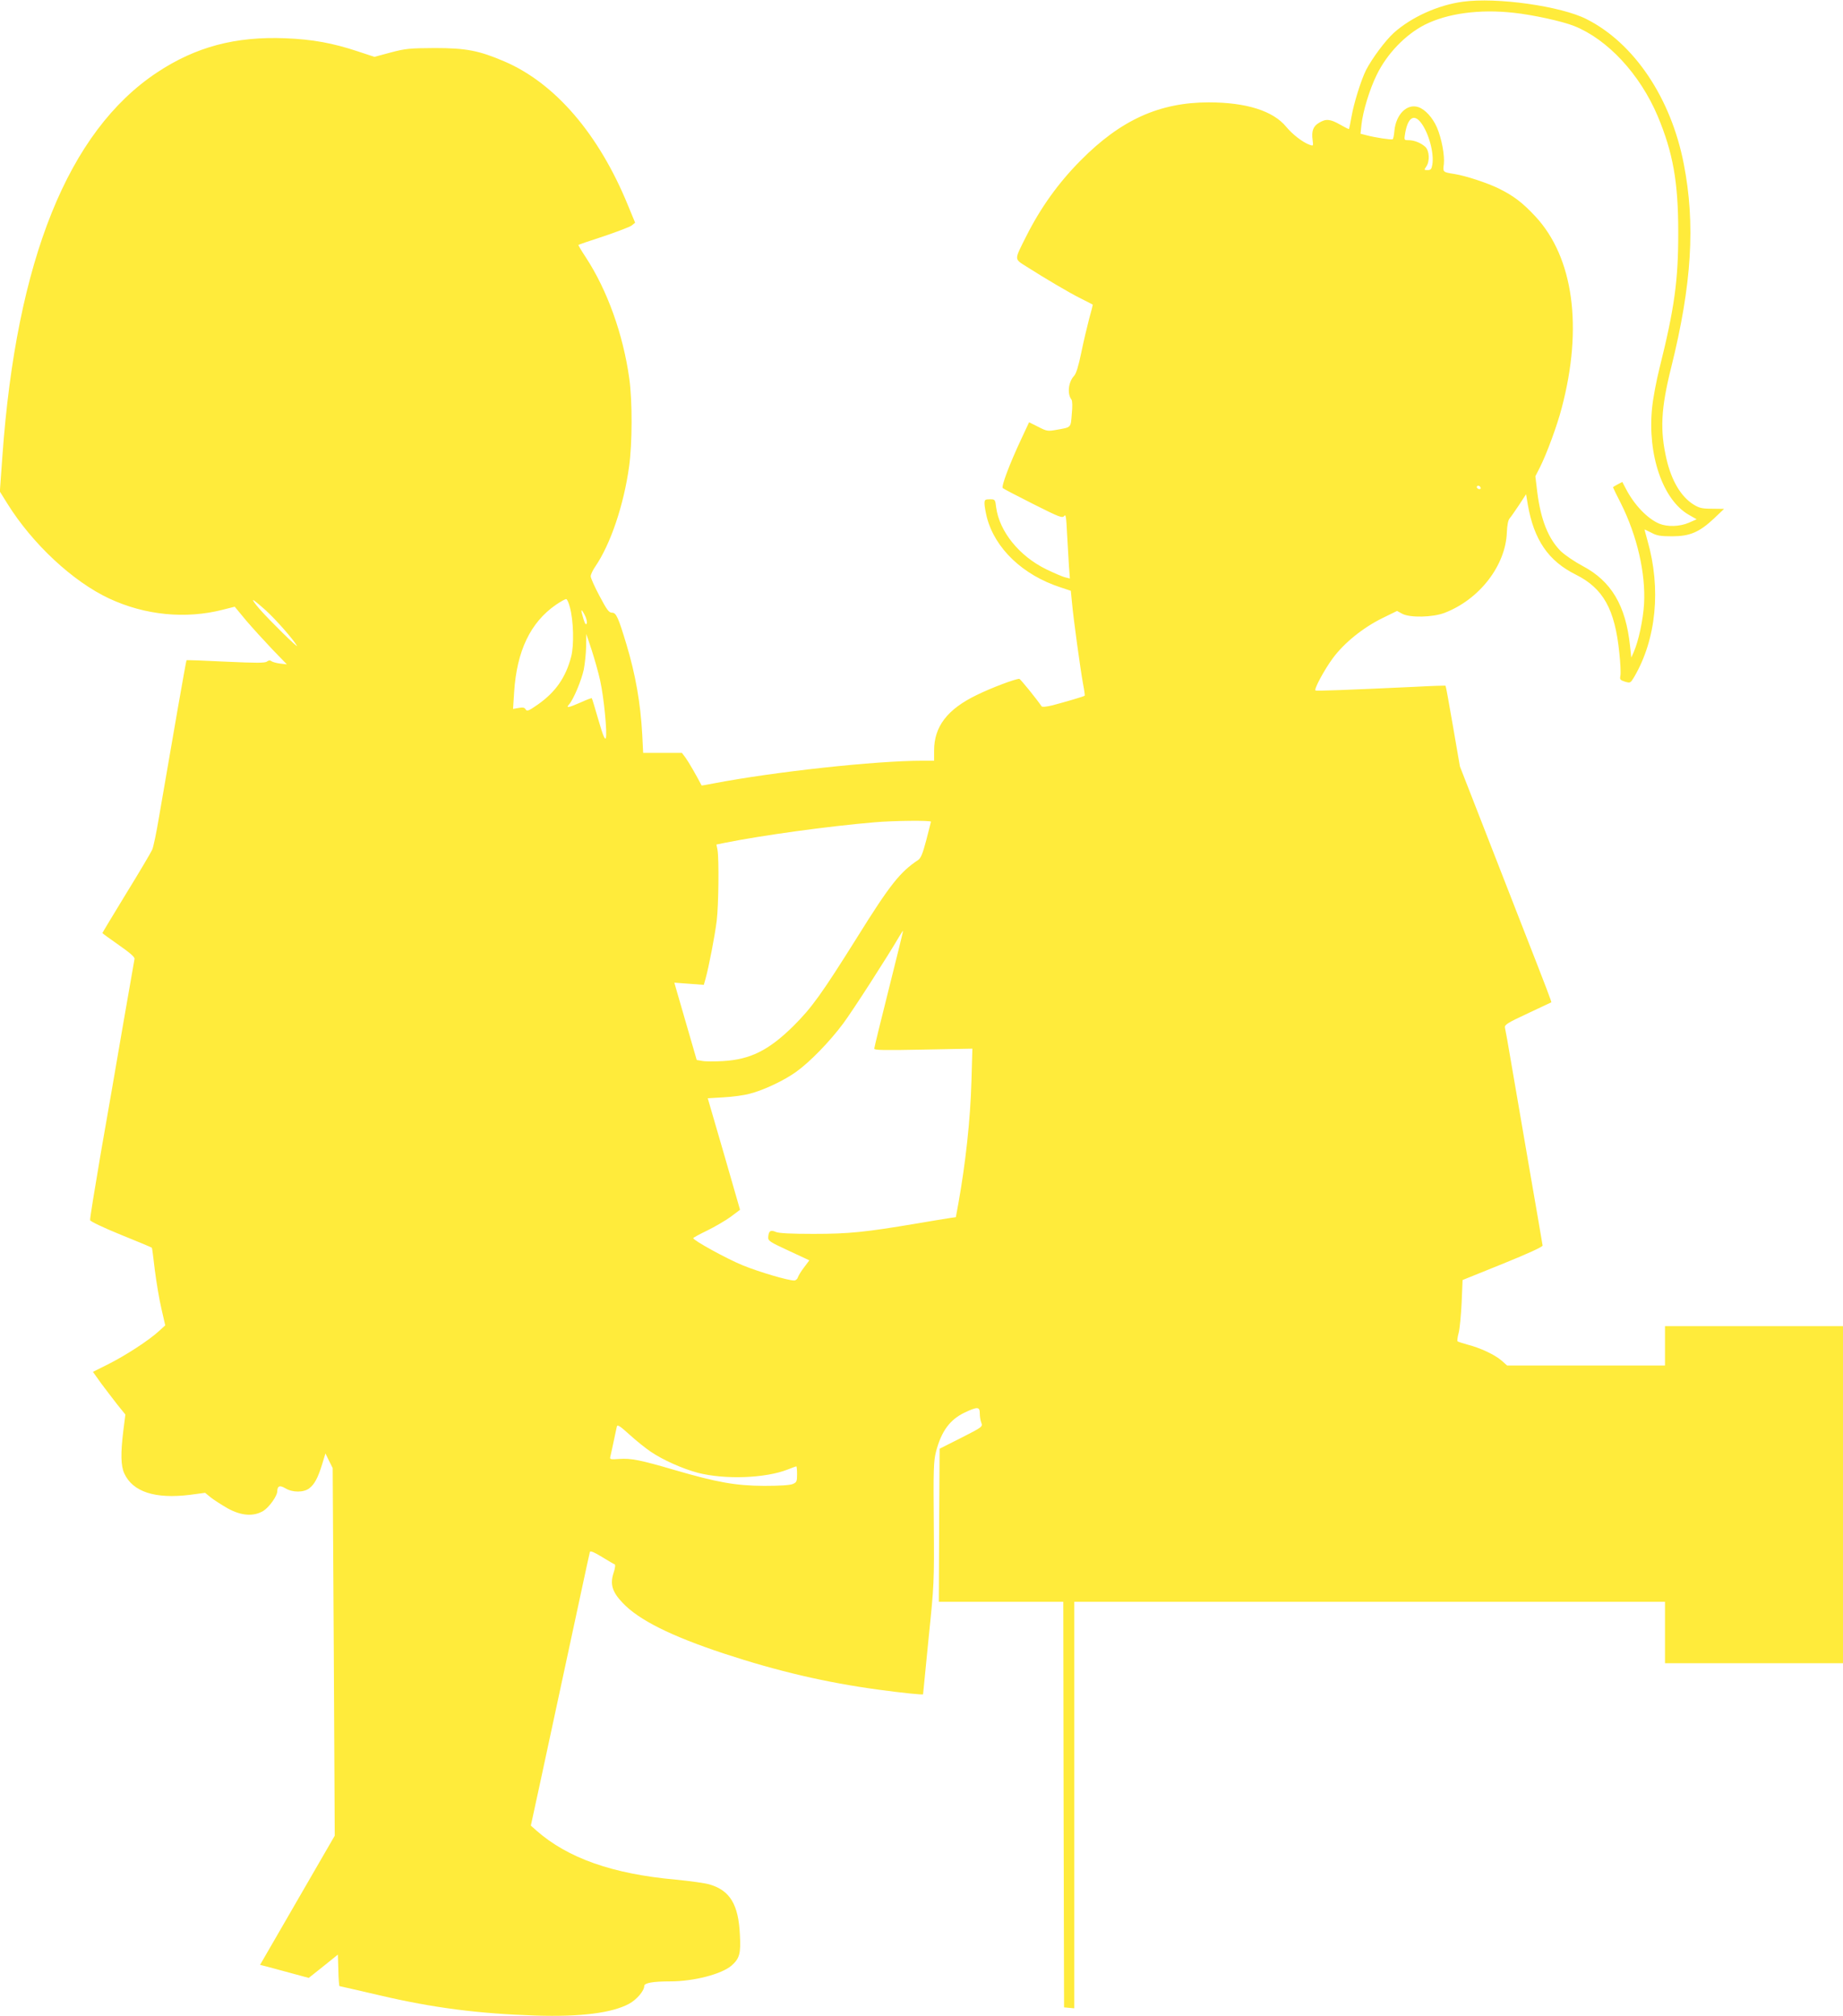 <?xml version="1.0" standalone="no"?>
<!DOCTYPE svg PUBLIC "-//W3C//DTD SVG 20010904//EN"
 "http://www.w3.org/TR/2001/REC-SVG-20010904/DTD/svg10.dtd">
<svg version="1.0" xmlns="http://www.w3.org/2000/svg"
 width="1170pt" height="1280pt" viewBox="0 0 1170 1280"
 preserveAspectRatio="xMidYMid meet">
<g transform="translate(0,1280) scale(0.1,-0.1)"
fill="#ffeb3b" stroke="none">
<path d="M9286 12789 c-157 -21 -326 -98 -437 -197 -55 -50 -138 -162 -177
-237 -31 -62 -78 -212 -92 -295 -7 -41 -15 -77 -16 -79 -2 -2 -27 11 -57 28
-63 36 -90 38 -134 11 -37 -22 -48 -53 -40 -110 5 -38 4 -38 -20 -29 -44 16
-108 66 -147 113 -83 102 -254 156 -492 156 -313 0 -559 -111 -814 -369 -141
-142 -254 -300 -344 -479 -79 -157 -79 -144 1 -195 121 -77 273 -167 346 -203
40 -20 73 -37 74 -38 1 -1 -9 -42 -23 -91 -13 -50 -36 -146 -50 -215 -17 -83
-32 -132 -45 -146 -37 -39 -45 -115 -17 -151 6 -7 7 -46 2 -92 -7 -89 -2 -83
-97 -100 -55 -10 -62 -9 -116 19 l-58 29 -50 -107 c-74 -158 -128 -301 -117
-311 5 -5 92 -50 193 -101 167 -84 185 -91 197 -76 10 14 13 -6 18 -111 4 -70
9 -163 12 -207 l6 -79 -28 7 c-16 3 -71 27 -123 52 -171 84 -296 239 -317 392
-6 51 -7 52 -40 52 -31 0 -34 -3 -34 -28 0 -15 7 -54 15 -87 52 -198 228 -366
467 -444 l66 -22 7 -72 c9 -103 54 -428 70 -516 8 -41 13 -76 11 -78 -4 -5
-125 -40 -204 -61 -41 -10 -66 -12 -70 -6 -34 50 -135 174 -141 174 -26 0
-180 -58 -271 -103 -186 -90 -270 -200 -270 -352 l0 -65 -78 0 c-293 0 -937
-70 -1322 -144 -41 -8 -75 -14 -76 -13 -34 66 -83 150 -101 175 l-24 32 -123
0 -123 0 -6 119 c-11 199 -43 379 -99 566 -53 176 -66 205 -93 205 -19 0 -32
17 -79 106 -31 58 -56 114 -56 125 0 11 13 39 29 62 97 142 181 390 215 637
20 146 21 412 1 556 -39 281 -139 560 -276 770 -28 42 -49 78 -47 79 2 2 74
27 161 55 86 29 167 60 178 69 l21 17 -47 114 c-184 449 -461 772 -783 910
-161 69 -243 85 -442 85 -158 -1 -185 -3 -279 -28 l-104 -28 -106 35 c-160 53
-287 76 -457 83 -319 13 -571 -54 -817 -217 -564 -374 -893 -1191 -982 -2438
l-16 -223 48 -77 c159 -255 415 -494 646 -602 227 -106 485 -132 722 -71 l75
19 72 -87 c40 -47 115 -129 166 -183 l93 -96 -43 5 c-24 3 -49 10 -56 16 -8 6
-17 5 -27 -3 -12 -10 -66 -10 -261 -1 -135 7 -248 11 -250 9 -3 -3 -87 -484
-175 -998 -16 -96 -35 -188 -43 -205 -7 -16 -81 -142 -165 -278 -83 -136 -151
-249 -151 -251 0 -2 47 -36 104 -76 72 -50 102 -77 100 -88 -2 -10 -35 -200
-74 -424 -38 -225 -102 -591 -141 -814 -38 -224 -69 -413 -67 -421 2 -8 83
-47 196 -93 107 -43 195 -80 196 -82 2 -1 10 -66 19 -143 10 -77 28 -187 42
-245 l24 -105 -42 -38 c-62 -57 -208 -152 -319 -208 l-98 -49 52 -73 c29 -39
76 -100 103 -135 l51 -63 -13 -102 c-18 -146 -16 -224 6 -272 54 -117 195
-163 416 -136 l97 13 38 -31 c21 -16 69 -47 106 -68 87 -48 165 -53 227 -15
36 23 87 94 87 123 1 35 16 41 51 20 46 -28 117 -28 153 0 33 26 54 65 81 152
l21 69 23 -47 23 -46 7 -1167 6 -1167 -237 -410 -237 -410 47 -12 c26 -7 95
-26 155 -42 l107 -29 93 74 92 74 3 -100 c1 -55 5 -100 7 -100 3 0 118 -27
257 -59 337 -79 624 -116 988 -128 286 -9 485 16 594 75 48 26 96 82 96 113 0
19 55 29 165 29 150 0 327 46 390 101 50 45 59 75 52 197 -9 190 -63 279 -191
317 -28 9 -125 22 -216 31 -402 36 -686 137 -884 311 l-36 32 56 258 c97 452
211 981 264 1228 28 132 53 245 55 252 3 8 29 -3 76 -32 40 -24 76 -46 81 -47
6 -2 3 -26 -7 -55 -23 -71 -9 -120 58 -190 102 -108 305 -210 644 -322 340
-112 648 -184 981 -229 155 -21 282 -34 282 -29 0 4 16 164 35 355 35 341 36
352 33 732 -3 339 -1 393 14 453 34 130 88 204 183 249 81 38 95 37 95 -6 0
-19 4 -46 10 -60 9 -24 6 -27 -128 -95 l-137 -69 -3 -486 -2 -486 395 0 395 0
2 -1287 3 -1288 33 -3 32 -3 0 1290 0 1291 1875 0 1875 0 0 -195 0 -195 565 0
565 0 0 1070 0 1070 -565 0 -565 0 0 -125 0 -125 -501 0 -501 0 -36 32 c-43
37 -134 80 -216 101 -32 9 -60 18 -63 21 -3 3 0 27 7 53 7 26 15 113 19 192
l6 144 255 103 c163 66 254 108 253 116 -1 7 -38 225 -83 483 -44 259 -97 562
-116 675 -19 113 -37 214 -40 225 -4 18 14 30 143 90 81 38 149 70 151 71 3 2
-17 56 -208 544 -48 124 -152 389 -230 590 l-142 364 -44 255 c-24 140 -45
255 -47 257 -1 2 -92 -1 -202 -7 -431 -20 -620 -27 -624 -23 -10 9 57 133 111
206 72 97 191 193 315 254 l92 45 33 -18 c49 -26 194 -23 269 6 221 85 387
300 395 510 2 47 8 79 18 90 8 9 34 47 59 84 l45 69 11 -66 c39 -224 131 -358
304 -444 175 -87 249 -220 277 -497 7 -64 10 -128 7 -144 -5 -25 -2 -29 29
-39 34 -10 35 -9 59 31 140 240 171 560 84 864 -10 37 -19 69 -19 71 0 1 19
-8 43 -20 34 -19 58 -23 132 -23 113 0 173 26 266 113 l64 61 -76 1 c-65 0
-81 4 -120 28 -78 50 -137 149 -169 285 -43 186 -36 323 30 587 130 523 154
908 79 1290 -81 417 -314 765 -616 918 -162 83 -573 141 -787 111z m322 -70
c123 -13 310 -54 385 -84 213 -85 418 -306 531 -573 96 -230 130 -415 130
-732 1 -309 -24 -488 -120 -872 -19 -76 -40 -187 -46 -248 -30 -298 68 -585
234 -679 l49 -28 -50 -22 c-58 -25 -136 -27 -187 -6 -76 32 -160 120 -213 223
l-22 42 -29 -15 c-17 -9 -30 -17 -30 -19 0 -2 22 -48 50 -102 103 -206 158
-444 147 -639 -6 -100 -35 -235 -65 -304 l-16 -36 -8 74 c-27 257 -119 411
-300 507 -51 27 -114 70 -140 95 -79 79 -127 200 -149 375 l-12 100 30 59 c42
84 108 262 137 374 136 513 75 957 -167 1217 -81 87 -137 130 -232 177 -71 35
-207 80 -280 92 -76 12 -76 12 -69 63 6 54 -14 164 -44 233 -27 62 -75 115
-118 129 -72 24 -142 -46 -152 -151 -2 -27 -7 -51 -11 -53 -8 -5 -113 11 -165
25 l-39 10 6 57 c9 85 52 226 97 317 65 134 182 255 305 318 143 72 347 100
563 76z m-585 -701 c48 -65 82 -192 70 -263 -5 -29 -10 -35 -30 -35 -23 0 -23
1 -9 22 24 34 21 100 -6 126 -28 25 -70 42 -107 42 -28 0 -28 0 -20 48 18 98
57 121 102 60z m377 -2318 c0 -5 -7 -7 -15 -4 -8 4 -12 10 -9 15 6 11 24 2 24
-11z m-5782 -756 c23 -85 27 -240 8 -313 -34 -131 -98 -224 -210 -303 -60 -42
-71 -46 -79 -32 -7 12 -17 14 -45 9 l-35 -6 7 108 c17 260 103 441 265 553 31
21 61 38 66 36 6 -1 16 -25 23 -52z m-1930 -20 c65 -59 175 -185 197 -224 11
-21 -176 163 -237 233 -27 31 -46 57 -41 57 5 0 41 -30 81 -66z m2037 -82 c-5
-12 -11 -4 -21 28 -19 63 -17 72 7 27 12 -22 17 -46 14 -55z m85 -363 c24
-107 46 -338 36 -365 -6 -14 -19 18 -47 115 -21 73 -40 135 -42 138 -2 2 -34
-10 -71 -27 -78 -34 -96 -38 -73 -12 27 30 78 151 93 221 7 36 14 102 15 146
l1 80 34 -102 c18 -56 43 -143 54 -194z m2100 -896 c-1 -5 -14 -57 -30 -118
-22 -84 -34 -113 -51 -125 -115 -76 -180 -158 -388 -492 -225 -359 -288 -447
-405 -563 -156 -154 -273 -212 -447 -222 -53 -3 -112 -3 -131 1 l-35 6 -53
183 c-29 100 -61 210 -71 245 l-18 63 94 -7 93 -7 11 39 c20 70 60 277 71 369
12 97 15 392 5 449 l-7 34 54 11 c234 47 653 105 948 130 125 11 360 13 360 4z
m-267 -1060 c-51 -203 -93 -374 -93 -381 0 -10 63 -11 312 -6 l311 6 -6 -208
c-7 -245 -37 -517 -83 -775 l-16 -87 -36 -5 c-20 -3 -118 -19 -217 -36 -321
-54 -426 -65 -650 -65 -146 0 -219 4 -239 12 -34 15 -46 7 -49 -31 -2 -25 7
-31 130 -88 l131 -61 -33 -44 c-19 -24 -36 -53 -40 -64 -3 -11 -14 -20 -23
-20 -40 0 -223 54 -326 96 -101 41 -317 160 -315 173 0 3 40 25 88 48 49 24
116 63 149 87 l60 45 -102 354 -103 354 101 6 c56 3 130 13 166 23 87 22 218
84 293 138 86 61 214 192 300 308 59 79 280 422 358 556 10 17 20 32 22 32 1
0 -39 -165 -90 -367z m-1512 -2940 c78 -53 202 -108 299 -134 172 -44 428 -35
571 21 27 11 52 20 54 20 3 0 5 -23 5 -50 0 -46 -3 -52 -27 -62 -18 -8 -84
-12 -183 -12 -179 1 -297 22 -565 100 -221 65 -280 76 -353 71 -54 -4 -62 -3
-58 12 2 9 12 52 21 96 9 44 19 88 21 98 4 14 20 3 83 -54 43 -39 102 -86 132
-106z"/>
</g>
</svg>
